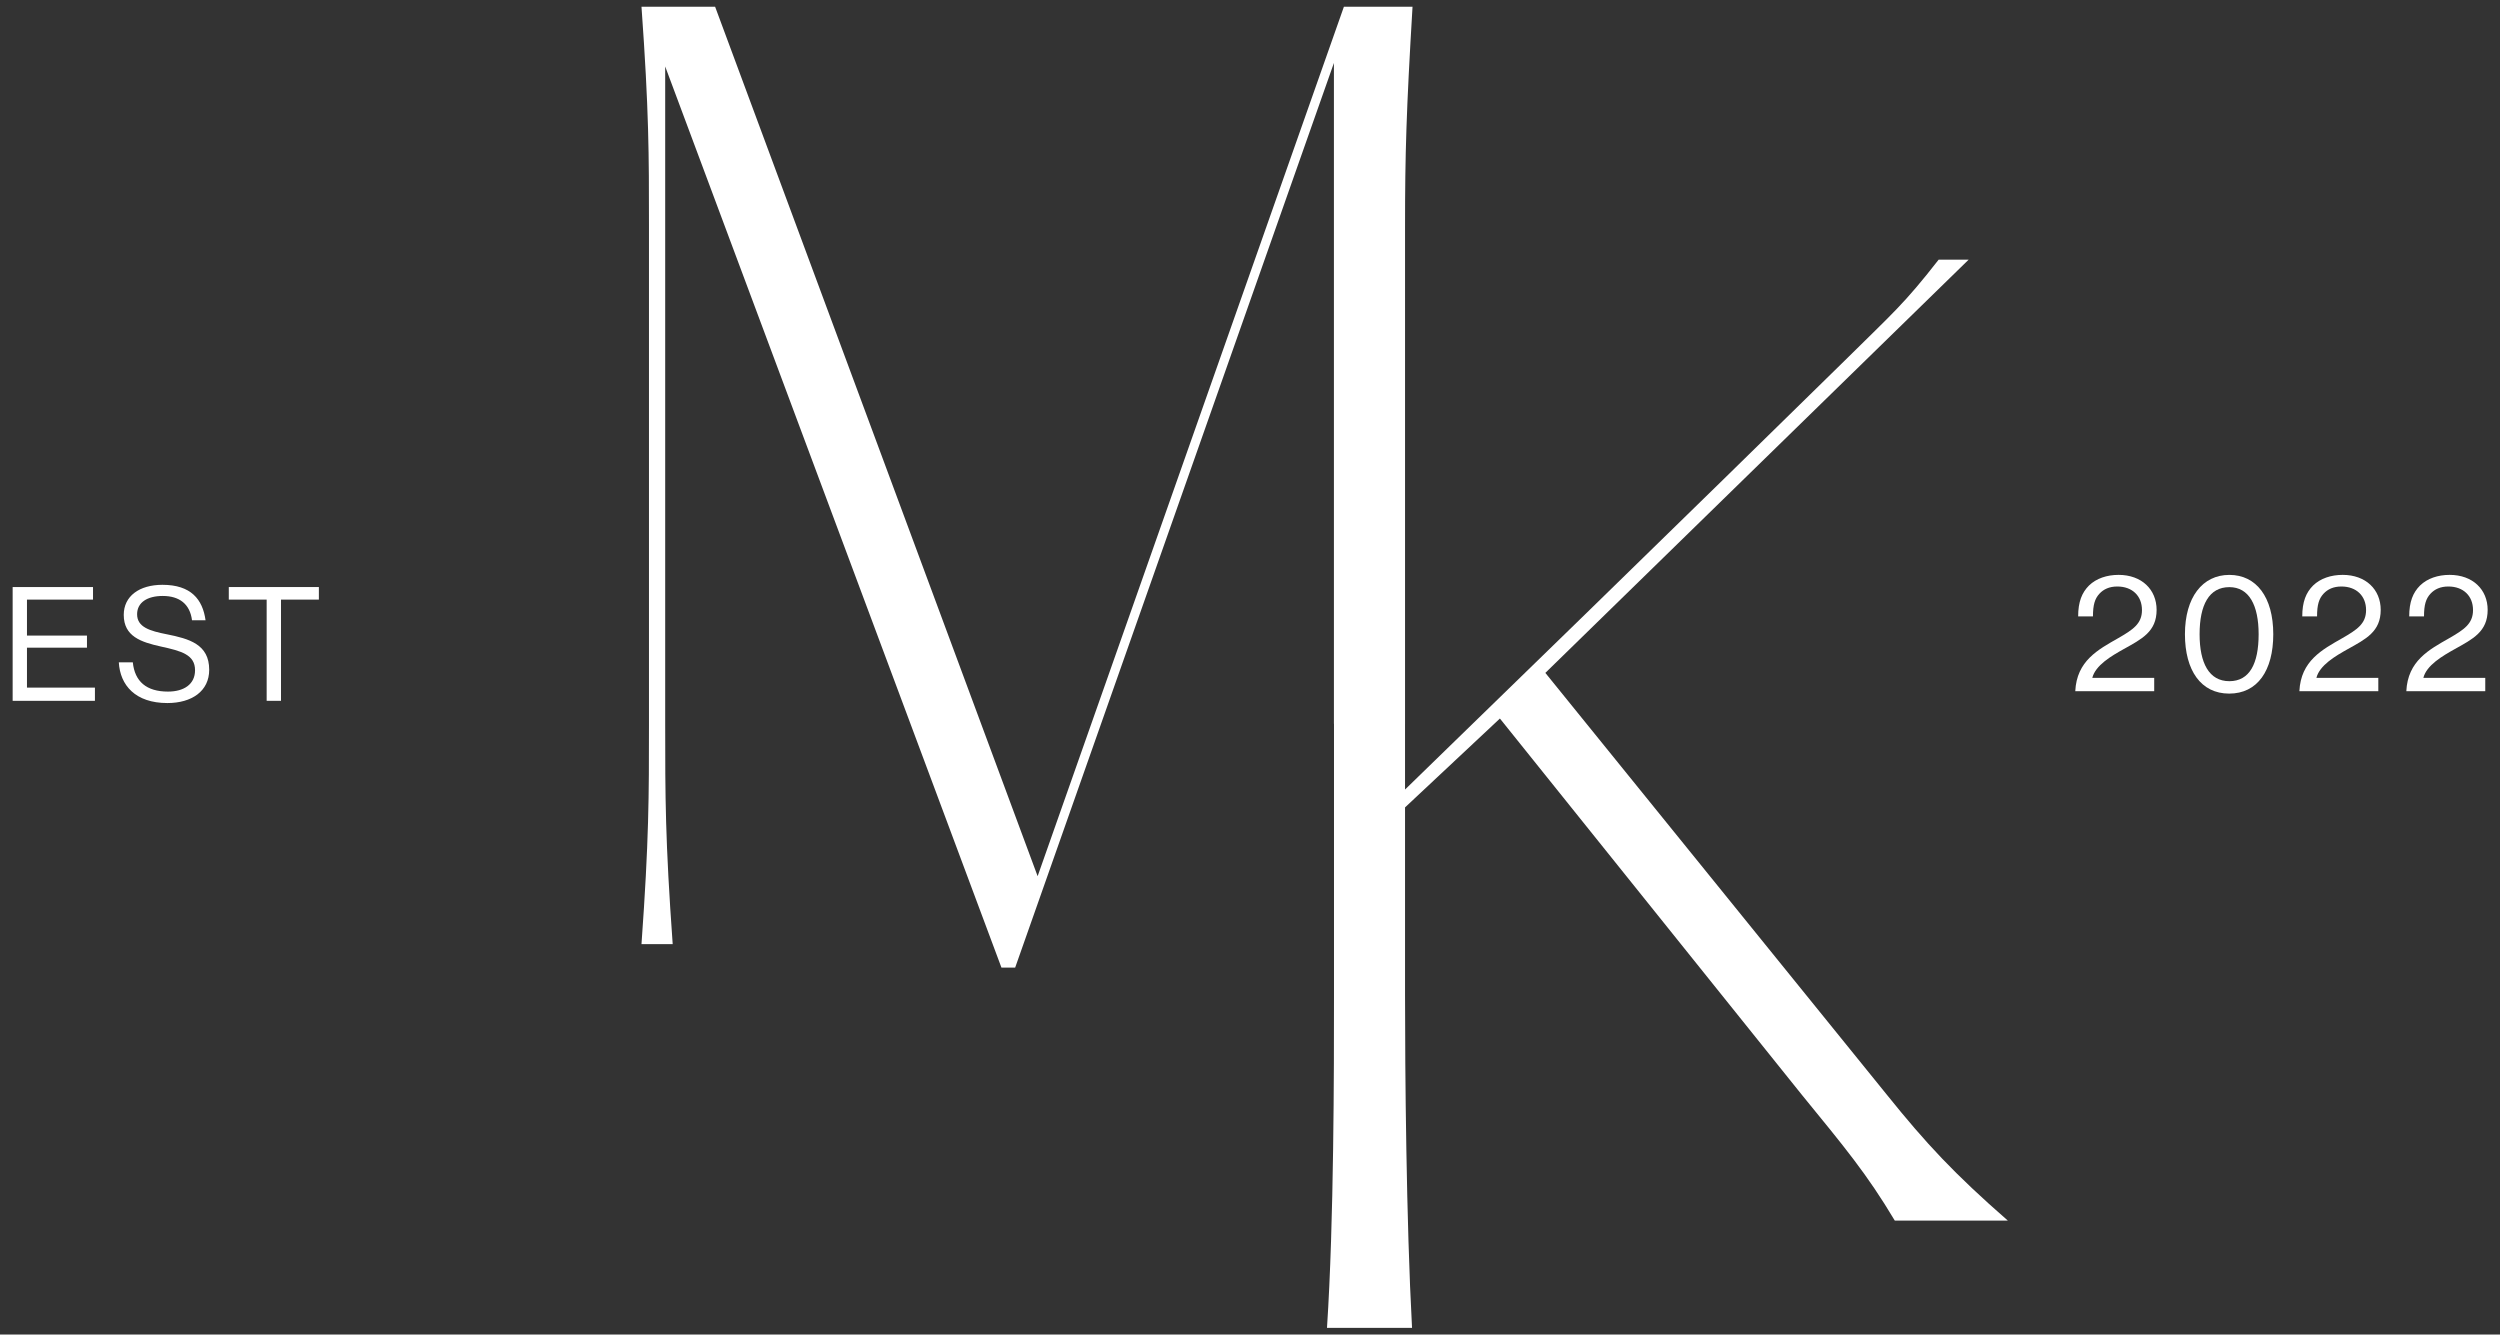<?xml version="1.0" encoding="UTF-8"?><svg id="Layer_1" xmlns="http://www.w3.org/2000/svg" viewBox="0 0 370.39 197.717"><rect x="0" y="0" width="370.39" height="197.717" fill="#333333" stroke="none"/><defs><style>.cls-1{fill:#fff;}</style></defs><path class="cls-1" d="M314.611,96.183c2.71-1.51,4.903-2.594,4.903-5.824,0-3.017-2.215-5.188-5.636-5.188-1.72,0-3.299,.52-4.386,1.582-1.037,1.037-1.601,2.403-1.601,4.574h2.193c0-1.723,.282-2.641,.965-3.371,.614-.661,1.463-1.062,2.641-1.062,2.24,0,3.656,1.413,3.656,3.49,0,2.027-1.322,2.898-3.537,4.173-2.973,1.698-6.131,3.349-6.344,7.851h11.694v-1.98h-9.172c.473-1.864,2.807-3.23,4.623-4.245Z"/><path class="cls-1" d="M330.291,85.174c-3.985,0-6.579,3.324-6.579,8.794,0,5.376,2.381,8.794,6.554,8.794,4.198,0,6.532-3.418,6.532-8.794,0-5.517-2.522-8.794-6.507-8.794Zm0,15.748c-2.995,0-4.408-2.663-4.408-6.955,0-4.364,1.413-6.979,4.408-6.979,2.923,0,4.339,2.688,4.339,6.979,0,4.361-1.344,6.955-4.339,6.955Z"/><path class="cls-1" d="M347.813,96.183c2.71-1.51,4.903-2.594,4.903-5.824,0-3.017-2.215-5.188-5.636-5.188-1.72,0-3.299,.52-4.386,1.582-1.037,1.037-1.601,2.403-1.601,4.574h2.193c0-1.723,.282-2.641,.965-3.371,.614-.661,1.463-1.062,2.641-1.062,2.24,0,3.656,1.413,3.656,3.49,0,2.027-1.322,2.898-3.537,4.173-2.973,1.698-6.13,3.349-6.343,7.851h11.694v-1.98h-9.172c.473-1.864,2.807-3.23,4.623-4.245Z"/><path class="cls-1" d="M363.658,96.183c2.71-1.51,4.903-2.594,4.903-5.824,0-3.017-2.215-5.188-5.636-5.188-1.72,0-3.299,.52-4.386,1.582-1.037,1.037-1.601,2.403-1.601,4.574h2.193c0-1.723,.282-2.641,.965-3.371,.614-.661,1.463-1.062,2.641-1.062,2.24,0,3.656,1.413,3.656,3.49,0,2.027-1.322,2.898-3.537,4.173-2.973,1.698-6.131,3.349-6.343,7.851h11.694v-1.98h-9.172c.473-1.864,2.807-3.23,4.623-4.245Z"/><polygon class="cls-1" points="3.995 95.957 12.885 95.957 12.885 94.165 3.995 94.165 3.995 88.836 13.781 88.836 13.781 86.975 1.874 86.975 1.874 103.832 14.063 103.832 14.063 101.874 3.995 101.874 3.995 95.957"/><path class="cls-1" d="M24.723,93.975c-2.525-.495-4.41-1.059-4.41-2.97,0-1.745,1.51-2.71,3.797-2.71,2.475,0,4.032,1.2,4.339,3.606h2.005c-.426-3.114-2.171-5.257-6.39-5.257-3.418,0-5.73,1.673-5.73,4.455,0,3.183,2.547,4.032,5.519,4.692,3.017,.661,5.044,1.203,5.044,3.512,0,2.099-1.673,3.161-4.01,3.161-3.18,0-4.925-1.485-5.21-4.339h-2.074c.188,3.396,2.453,6.037,7.192,6.037,3.628,0,6.2-1.77,6.2-4.928,0-3.797-2.995-4.599-6.272-5.26Z"/><polygon class="cls-1" points="33.897 88.835 39.507 88.835 39.507 103.831 41.631 103.831 41.631 88.835 47.242 88.835 47.242 86.974 33.897 86.974 33.897 88.835"/><path class="cls-1" d="M279.515,162.15l-50.562-62.457,62.709-61.217h-4.443c-5.212,6.677-6.663,7.776-13.949,14.986,0,0-25.742,25.29-65.105,63.513v-9.733h.001V33.461c0-10.593,.183-17.016,1.109-32.467h-10.167l-45.377,128.819L105.947,.994h-10.907c1.109,15.451,1.109,21.874,1.109,32.467V107.243c0,10.764,0,17.186-1.109,32.638h4.623c-1.111-15.451-1.111-21.874-1.111-32.638V9.847l49.817,133.506h2.034L197.628,9.327V107.243h.011v40.139c0,11.034,0,33.514-1.037,49.351h12.6c-.864-15.837-1.037-38.318-1.037-49.351v-27.762l14.056-13.167,44.691,55.697c6.388,7.831,9.667,11.746,13.811,18.686h16.746c-7.94-6.94-12.085-11.39-17.954-18.686Z"/></svg>